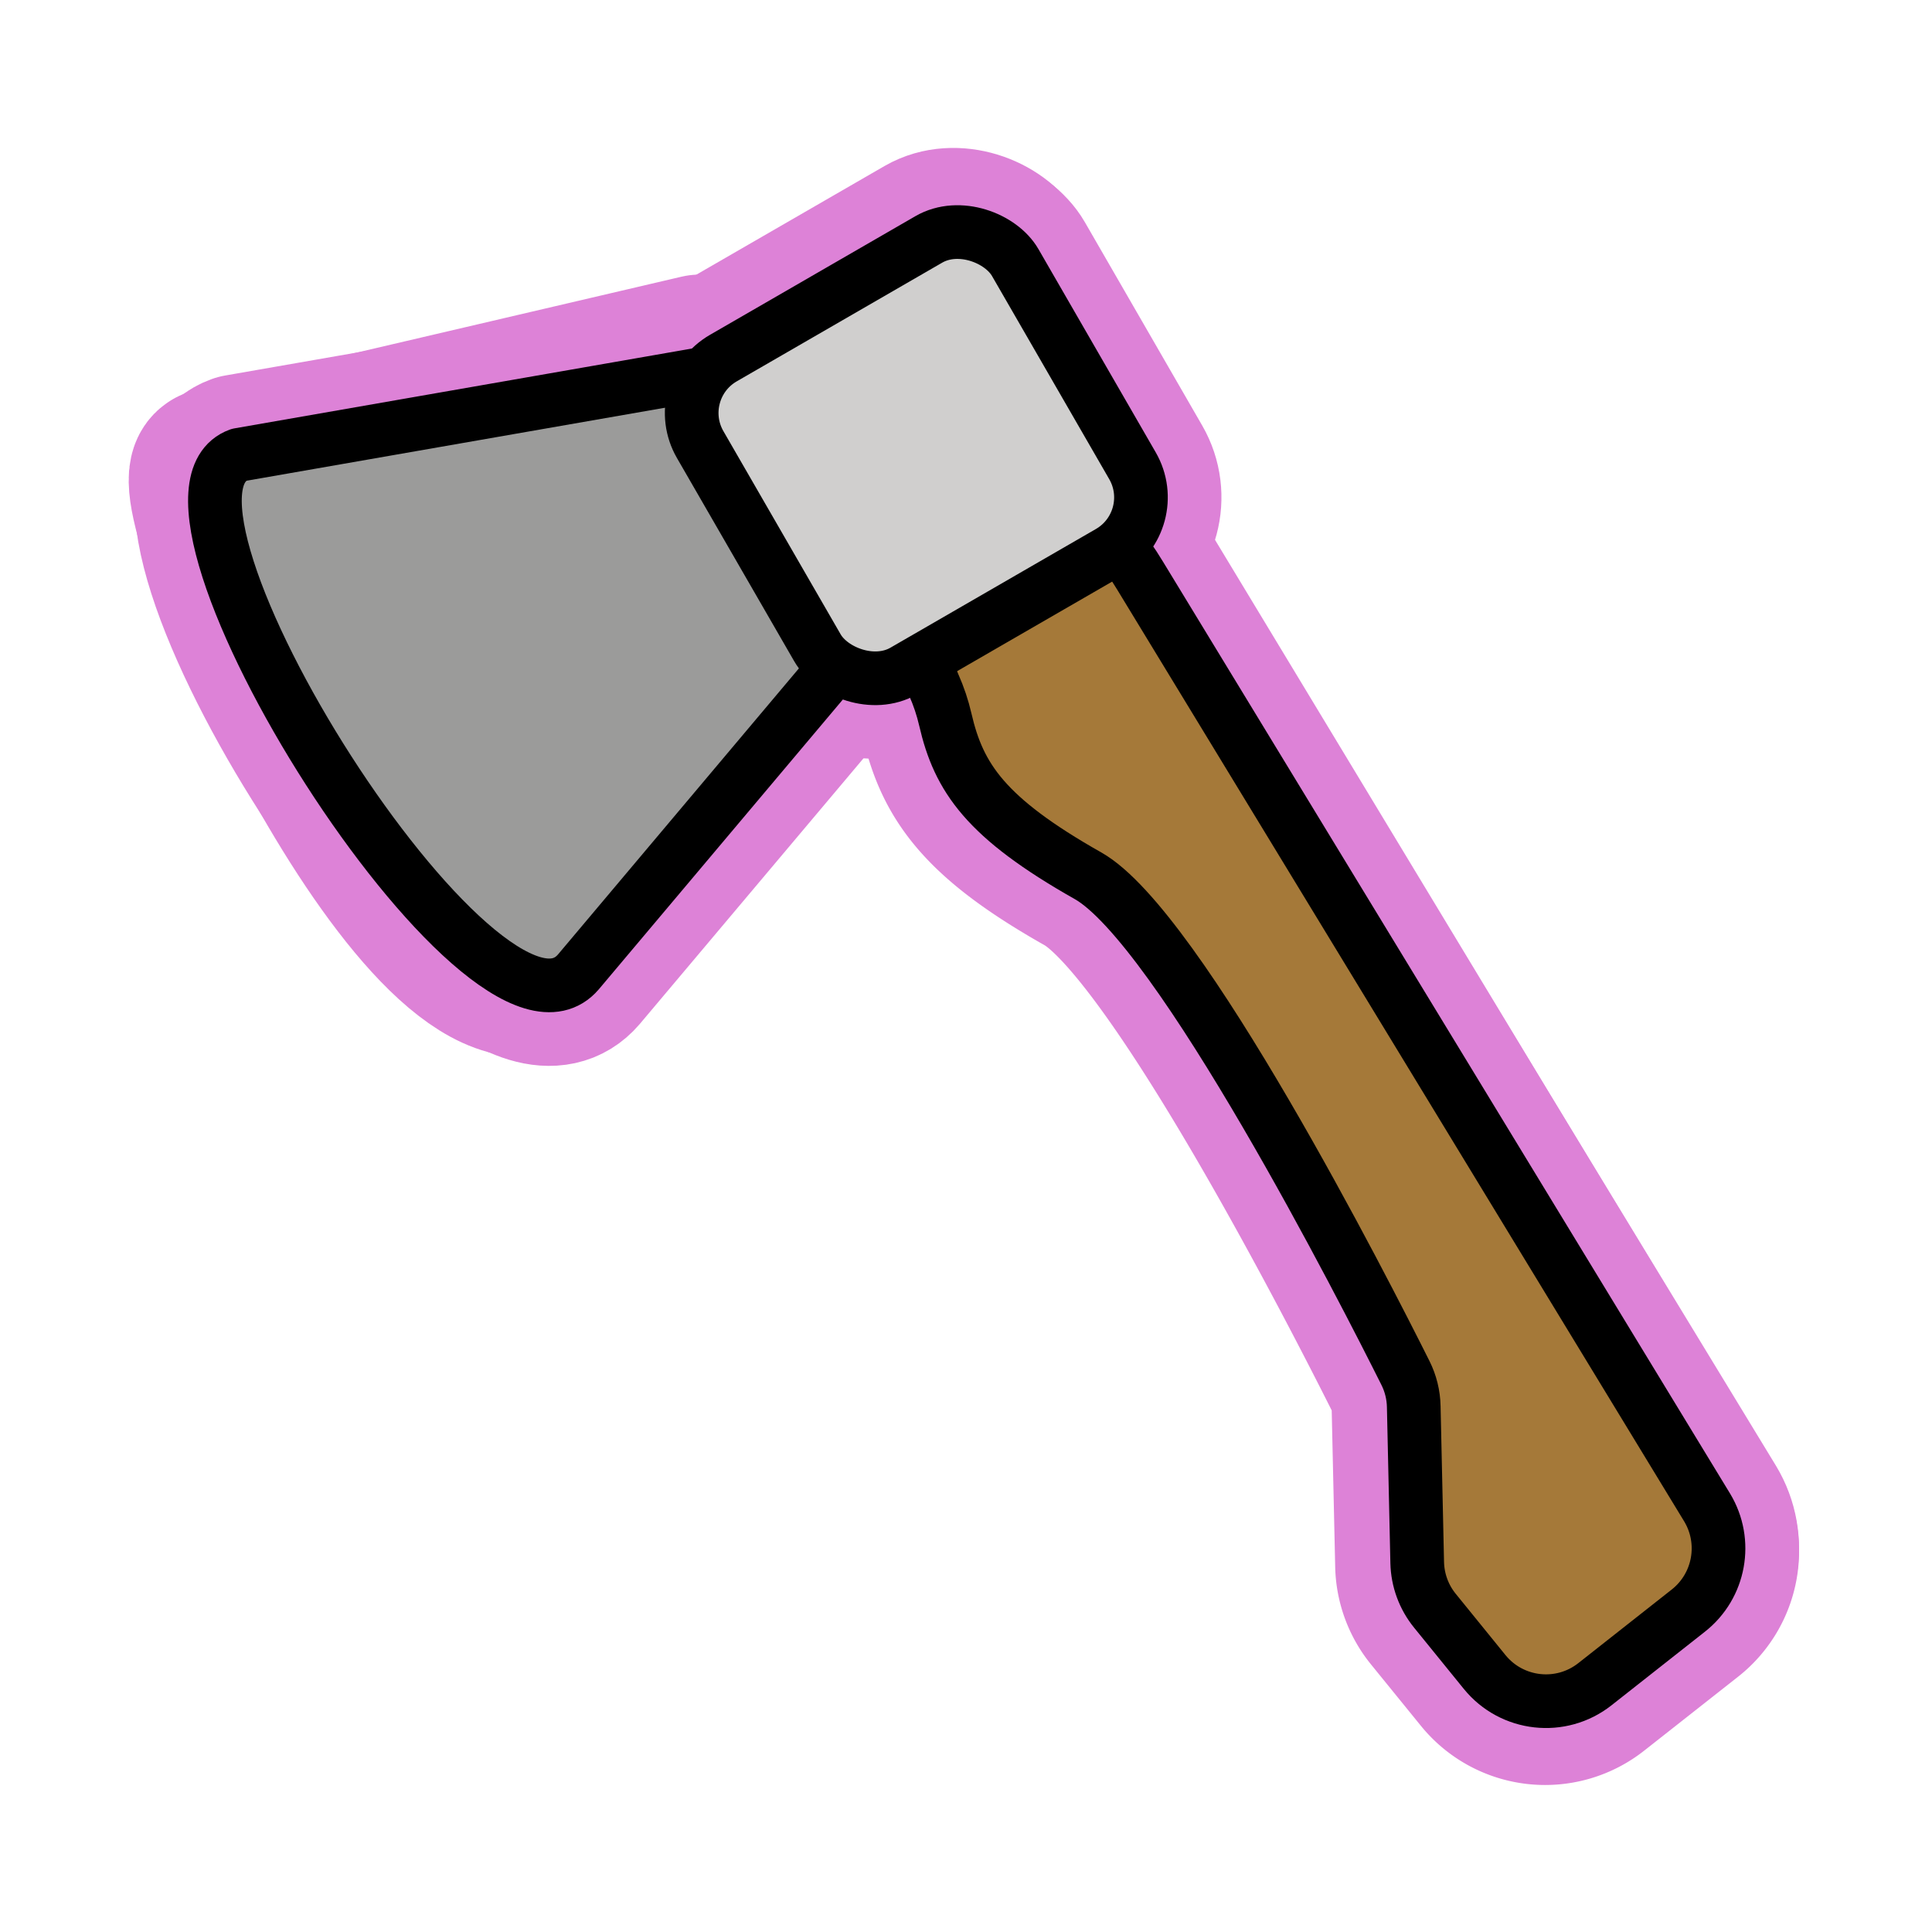 <svg id="emoji" viewBox="0 0 72 72" version="1.1" xmlns="http://www.w3.org/2000/svg">
  
  
<g id="white-padding"><g id="color">
    <path fill="#dd82d7" d="m7.95 17.47 18.13-4.237s0.217 2.51 0.541 4.237c0.756 2.368 1.966 4.567 3.561 6.474 0.755 0.539-7.482 11.88-10.24 12.42-4.921 0.954-13.4-18.33-11.99-18.89z" stroke="#dd82d7" stroke-width="6" stroke-linecap="round" stroke-linejoin="round"></path>
    <path fill="#dd82d7" d="m36.41 23.25c-1.189 0.792-2.352 0.923-1.771 2.228a7.128 7.128 0 0 1 0.434 1.297c0.501 2.172 1.503 3.675 5.345 5.847 3.412 1.929 10.38 15.58 11.9 18.61a2.94 2.94 0 0 1 0.31 1.257l0.13 5.842a2.963 2.963 0 0 0 0.662 1.803l1.863 2.293a2.963 2.963 0 0 0 4.132 0.46l3.502-2.757a2.963 2.963 0 0 0 0.703-3.86l-21.27-35.2c-0.873-1.445-0.81-1.416-2.215-0.48z" stroke="#dd82d7" stroke-width="6" stroke-linecap="round" stroke-linejoin="round"></path>
    <rect x="14.18" y="24.84" rx="2.359" ry="2.359" width="13.63" height="13.53" transform="rotate(-30)" fill="#dd82d7" stroke="#dd82d7" stroke-width="6" stroke-linecap="round" stroke-linejoin="round"></rect>
  </g><g id="line">
    <g fill="none">
      <path stroke="#dd82d7" stroke-linecap="round" stroke-linejoin="round" stroke-width="6" d="m34.66 24.76c-0.04 0.204-0.002 0.451 0.138 0.767 0.185 0.416 0.33 0.848 0.432 1.291 0.498 2.162 1.495 3.658 5.317 5.819 3.394 1.919 10.32 15.51 11.83 18.53 0.195 0.389 0.3 0.816 0.309 1.251l0.129 5.814c0.015 0.655 0.246 1.286 0.659 1.794l1.853 2.283c1.015 1.25 2.845 1.454 4.11 0.457l3.483-2.744c1.169-0.921 1.468-2.568 0.7-3.842l-21.14-34.74c-0.314-0.52-0.525-0.807-0.732-0.918"></path>
      <rect x="14.32" y="25.04" rx="2.359" ry="2.359" width="13.56" height="13.46" transform="rotate(-30.014) skewX(-.028)" stroke="#dd82d7" stroke-linecap="round" stroke-linejoin="round" stroke-width="6"></rect>
      <path stroke="#dd82d7" stroke-linecap="round" stroke-linejoin="round" stroke-width="6" d="m31.02 24.98-9.465 11.24c-3.463 4.049-17.14-17.64-12.65-19.27l17.34-3.026"></path>
    </g>
  </g></g><g id="emoji-original"><g id="color">
    <path fill="#9b9b9a" d="m7.95 17.47 18.13-4.237s0.217 2.51 0.541 4.237c0.756 2.368 1.966 4.567 3.561 6.474 0.755 0.539-7.482 11.88-10.24 12.42-4.921 0.954-13.4-18.33-11.99-18.89z"></path>
    <path fill="#a57939" d="m36.41 23.25c-1.189 0.792-2.352 0.923-1.771 2.228a7.128 7.128 0 0 1 0.434 1.297c0.501 2.172 1.503 3.675 5.345 5.847 3.412 1.929 10.38 15.58 11.9 18.61a2.94 2.94 0 0 1 0.31 1.257l0.13 5.842a2.963 2.963 0 0 0 0.662 1.803l1.863 2.293a2.963 2.963 0 0 0 4.132 0.46l3.502-2.757a2.963 2.963 0 0 0 0.703-3.86l-21.27-35.2c-0.873-1.445-0.81-1.416-2.215-0.48z"></path>
    <rect x="14.18" y="24.84" rx="2.359" ry="2.359" width="13.63" height="13.53" transform="rotate(-30)" fill="#d0cfce"></rect>
  </g><g id="line">
    <g fill="none">
      <path stroke="#000" stroke-linecap="round" stroke-linejoin="round" stroke-width="2" d="m34.66 24.76c-0.04 0.204-0.002 0.451 0.138 0.767 0.185 0.416 0.33 0.848 0.432 1.291 0.498 2.162 1.495 3.658 5.317 5.819 3.394 1.919 10.32 15.51 11.83 18.53 0.195 0.389 0.3 0.816 0.309 1.251l0.129 5.814c0.015 0.655 0.246 1.286 0.659 1.794l1.853 2.283c1.015 1.25 2.845 1.454 4.11 0.457l3.483-2.744c1.169-0.921 1.468-2.568 0.7-3.842l-21.14-34.74c-0.314-0.52-0.525-0.807-0.732-0.918"></path>
      <rect x="14.32" y="25.04" rx="2.359" ry="2.359" width="13.56" height="13.46" transform="rotate(-30.014) skewX(-.028)" stroke="#000" stroke-linecap="round" stroke-linejoin="round" stroke-width="2"></rect>
      <path stroke="#000" stroke-linecap="round" stroke-linejoin="round" stroke-width="2" d="m31.02 24.98-9.465 11.24c-3.463 4.049-17.14-17.64-12.65-19.27l17.34-3.026"></path>
    </g>
  </g></g></svg>
